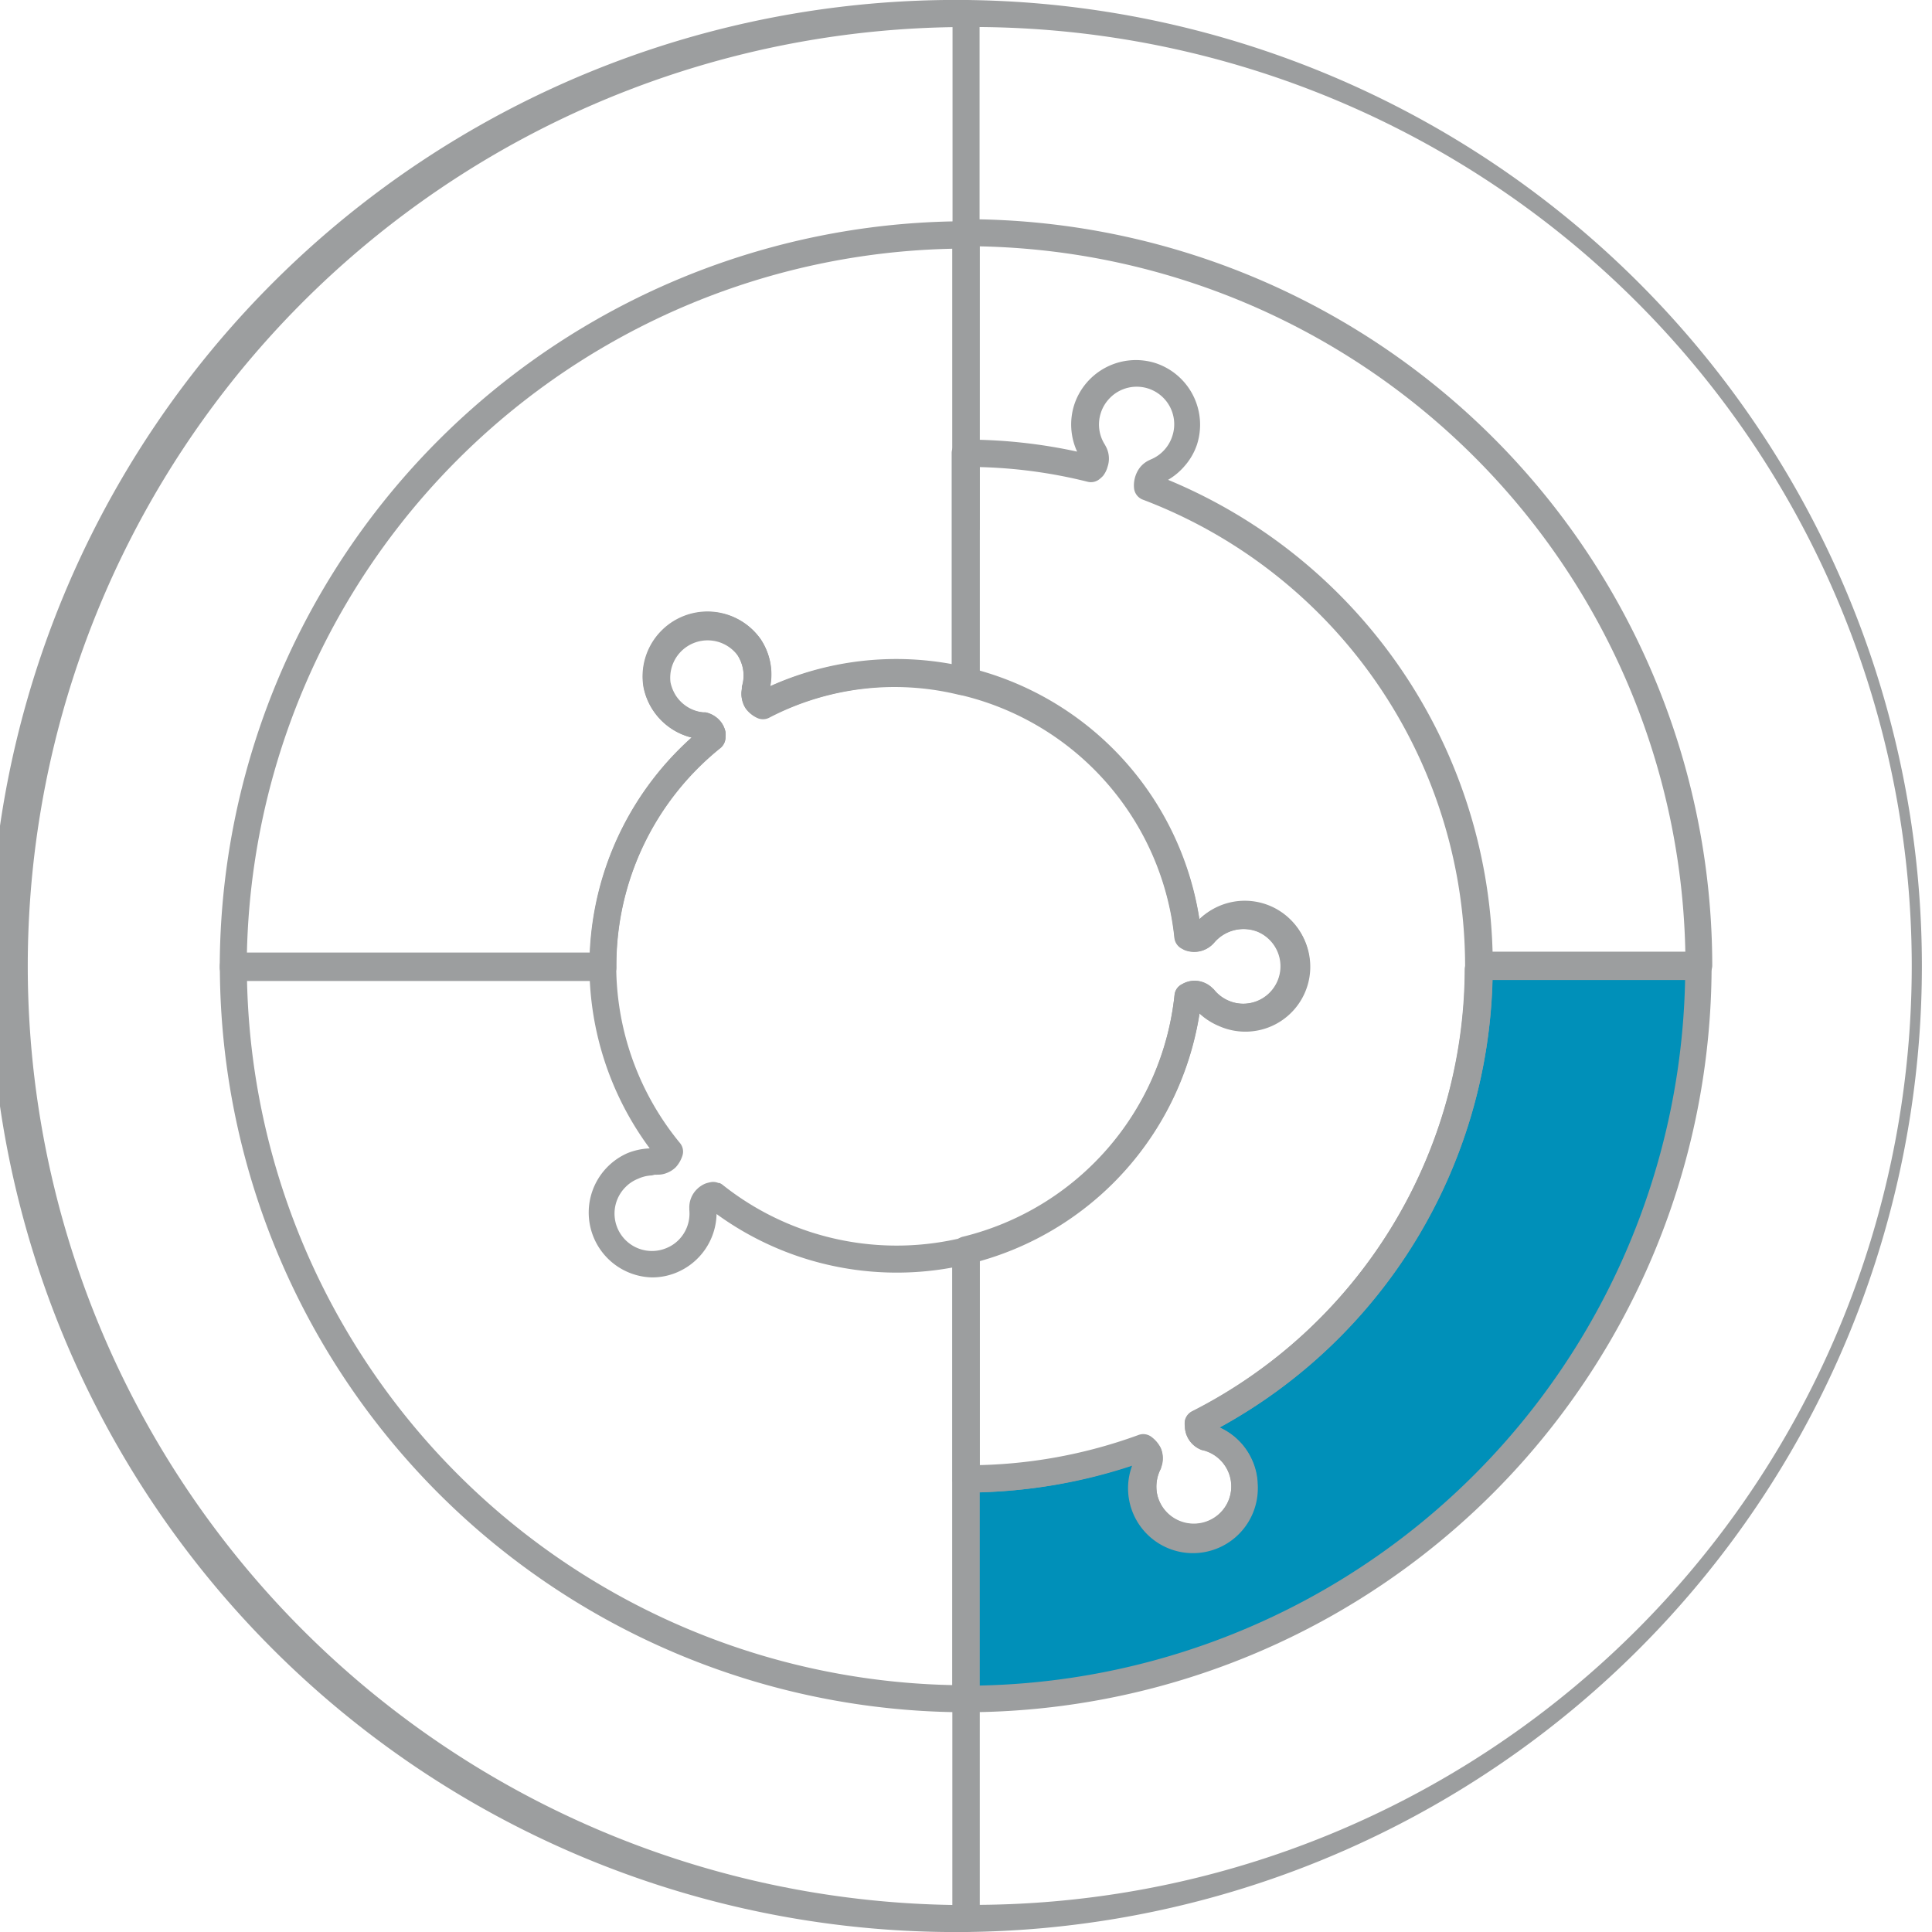 <svg xmlns="http://www.w3.org/2000/svg" xmlns:xlink="http://www.w3.org/1999/xlink" viewBox="0 0 178.65 178.65"><defs><style>.cls-1,.cls-2{fill:none;}.cls-1{stroke:#fff;stroke-linejoin:round;stroke-width:2.5px;}.cls-3{clip-path:url(#clip-path);}.cls-4{fill:#9c9e9f;}.cls-5{mask:url(#mask);}.cls-6{fill:#0090b9;}</style><clipPath id="clip-path" transform="translate(0)"><rect class="cls-2" width="178.65" height="178.65"/></clipPath><mask id="mask" x="12.23" y="56.59" width="85" height="35" maskUnits="userSpaceOnUse"><g transform="translate(0)"><path class="cls-1" d="M55.92,89.33"/></g></mask></defs><title>cyber-payment</title><g id="Ebene_2" data-name="Ebene 2"><g id="Ebene_1-2" data-name="Ebene 1"><g class="cls-3"><path class="cls-4" d="M55.8,90.71H21.57a1.25,1.25,0,0,1-1.25-1.25,69.09,69.09,0,0,1,69-69,1.25,1.25,0,0,1,1.25,1.25v41a1.28,1.28,0,0,1-.47,1L89.7,64a1.26,1.26,0,0,1-1.06.24,25.07,25.07,0,0,0-17.5,2.12,1.26,1.26,0,0,1-1.18,0,2.77,2.77,0,0,1-1-.83,2.29,2.29,0,0,1-.35-.88,2.22,2.22,0,0,1,0-.89,1.11,1.11,0,0,1,0-.25,3.41,3.41,0,0,0,.09-1.68,3.67,3.67,0,0,0-.51-1.25A3.46,3.46,0,0,0,62,63.09a3.67,3.67,0,0,0,.51,1.25A3.48,3.48,0,0,0,65,65.87l.23,0a2.43,2.43,0,0,1,1.51,1,2.35,2.35,0,0,1,.35.84,2.13,2.13,0,0,1,0,.46,1.27,1.27,0,0,1-.46,1A25.76,25.76,0,0,0,57,89.33s0,0,0,.13A1.25,1.25,0,0,1,55.8,90.71Zm-33-2.5H54.56a28.21,28.21,0,0,1,9.41-20,6,6,0,0,1-3.56-2.5,5.83,5.83,0,0,1-.88-2.15,6,6,0,0,1,10.82-4.44,6,6,0,0,1,.88,2.15,5.82,5.82,0,0,1,0,2.2A28.42,28.42,0,0,1,82.89,61a27,27,0,0,1,5.19.53V23A66.61,66.61,0,0,0,22.83,88.21Z" transform="translate(0)"/><path class="cls-4" d="M89.33,178.65a1.25,1.25,0,0,1-1.25-1.25v-62h2.5v60.74A86.82,86.82,0,0,0,89.33,2.5V0a89.33,89.33,0,0,1,0,178.65Z" transform="translate(0)"/><path class="cls-4" d="M89.33,158.33a69.07,69.07,0,0,1-69-69,1.25,1.25,0,0,1,1.25-1.25H55.92v2.5H22.84a66.59,66.59,0,0,0,65.24,65.24V116.14h2.5v40.94A1.25,1.25,0,0,1,89.33,158.33Z" transform="translate(0)"/><path class="cls-6" d="M157.08,89.33a67.75,67.75,0,0,1-67.75,67.75v-20l.33-.33a47.47,47.47,0,0,0,16.06-2.88,2,2,0,0,1,.47.51,1.22,1.22,0,0,1,0,1h0a4.79,4.79,0,0,0-.49,2.24,4.56,4.56,0,0,0,.4,1.79,4.71,4.71,0,0,0,9-2,4.76,4.76,0,0,0-.41-1.79,4.71,4.71,0,0,0-3-2.63h0a1.12,1.12,0,0,1-.74-.64,1.29,1.29,0,0,1-.1-.42,1,1,0,0,1,0-.24,47.41,47.41,0,0,0,25.9-41.94l.33-.33Z" transform="translate(0)"/><path class="cls-4" d="M89.33,158.33a1.25,1.25,0,0,1-1.25-1.25v-20a1.25,1.25,0,0,1,.36-.88l.34-.34a1.28,1.28,0,0,1,.87-.37,46,46,0,0,0,15.63-2.8,1.25,1.25,0,0,1,1.21.19,2.9,2.9,0,0,1,.84,1,2.4,2.4,0,0,1,.2.93,2.31,2.31,0,0,1-.17.92.87.87,0,0,1-.07.17,3.56,3.56,0,0,0-.36,1.66,3.43,3.43,0,0,0,2.22,3.14,3.46,3.46,0,0,0,4.7-3.33,3.45,3.45,0,0,0-2.54-3.24l-.16-.06a2.36,2.36,0,0,1-1.39-1.29,2.27,2.27,0,0,1-.2-.88,2.07,2.07,0,0,1,0-.52,1.29,1.29,0,0,1,.66-.88,46,46,0,0,0,25.22-40.83,1.27,1.27,0,0,1,.36-.88l.34-.33a1.25,1.25,0,0,1,.88-.36h20a1.25,1.25,0,0,1,1.25,1.25A69.08,69.08,0,0,1,89.33,158.33ZM90.58,138v17.86a66.6,66.6,0,0,0,65.24-65.24H138A48.48,48.48,0,0,1,112.78,132a5.92,5.92,0,0,1,3,3,5.83,5.83,0,0,1,.52,2.27,6,6,0,1,1-11.6-1.78A48.94,48.94,0,0,1,90.58,138Z" transform="translate(0)"/><path class="cls-4" d="M89.33,178.65A89.33,89.33,0,1,1,89.33,0a1.25,1.25,0,0,1,1.25,1.25V49h-2.5V2.51a86.83,86.83,0,0,0,0,173.64V115.39h2.5v62A1.25,1.25,0,0,1,89.33,178.65Z" transform="translate(0)"/><path class="cls-4" d="M157.08,90.52h-20V88h18.76A66.58,66.58,0,0,0,90.58,22.78V62.94h-2.5V21.52a1.25,1.25,0,0,1,1.25-1.25,69.07,69.07,0,0,1,69,69A1.25,1.25,0,0,1,157.08,90.52Z" transform="translate(0)"/><path class="cls-4" d="M60.27,118.12A6,6,0,0,1,58,106.64a6.1,6.1,0,0,1,2.08-.45,28.34,28.34,0,0,1,3.87-38,6,6,0,0,1-3.56-2.5,6,6,0,0,1-.89-2.15,6,6,0,0,1,10.83-4.44,5.86,5.86,0,0,1,.88,2.15,6,6,0,0,1,0,2.2A28.36,28.36,0,0,1,110.91,85,6,6,0,1,1,115,95.29a6,6,0,0,1-4.07-1.61,28.34,28.34,0,0,1-44.67,18.58,6,6,0,0,1-3.7,5.41A5.85,5.85,0,0,1,60.27,118.12Zm0-9.43A3.4,3.4,0,0,0,59,109a3.33,3.33,0,0,0-1.14.75,3.46,3.46,0,0,0,3.76,5.66,3.37,3.37,0,0,0,1.12-.74,3.46,3.46,0,0,0,1-2.79v-.16a2.35,2.35,0,0,1,.71-1.76,2.42,2.42,0,0,1,.76-.51,3,3,0,0,1,.53-.14,1.25,1.25,0,0,1,.69.08l.1,0a1.22,1.22,0,0,1,.29.17A25.84,25.84,0,0,0,108.61,92a1.25,1.25,0,0,1,.7-1,2.28,2.28,0,0,1,2.06-.13,2.21,2.21,0,0,1,.78.53.54.54,0,0,1,.15.15,3.47,3.47,0,0,0,1.36,1,3.35,3.35,0,0,0,1.32.27,3.47,3.47,0,0,0,1.32-6.68,3.57,3.57,0,0,0-4,1l-.13.14a2.43,2.43,0,0,1-2.63.55,2,2,0,0,1-.31-.17,1.32,1.32,0,0,1-.62-1A25.85,25.85,0,0,0,71.14,66.31a1.26,1.26,0,0,1-1.18,0,2.77,2.77,0,0,1-1-.83,2.53,2.53,0,0,1-.36-.89,2.49,2.49,0,0,1,0-.94,1.16,1.16,0,0,1,0-.18,3.46,3.46,0,0,0,.09-1.69,3.51,3.51,0,0,0-.51-1.25A3.47,3.47,0,1,0,65,65.87l.23,0a2.43,2.43,0,0,1,1.52,1,2.39,2.39,0,0,1,.34.83,1.6,1.6,0,0,1,0,.33,1.38,1.38,0,0,1-.46,1.1,25.84,25.84,0,0,0-3.75,36.57,1.24,1.24,0,0,1,.2,1.23,2.85,2.85,0,0,1-.59,1,2.44,2.44,0,0,1-.8.52,2.17,2.17,0,0,1-.91.17.74.74,0,0,1-.21,0Z" transform="translate(0)"/><path class="cls-4" d="M110.39,143.41a5.84,5.84,0,0,1-2.14-.4,6,6,0,0,1-3.83-5.41,6.18,6.18,0,0,1,.33-2.09A48.55,48.55,0,0,1,89.32,138a1.24,1.24,0,0,1-1.25-1.25V115.57a1.26,1.26,0,0,1,1-1.22A25.85,25.85,0,0,0,108.61,92a1.24,1.24,0,0,1,.72-1,2.28,2.28,0,0,1,2-.13,2.58,2.58,0,0,1,.77.51l.18.18a3.46,3.46,0,1,0,4-5.4,3.55,3.55,0,0,0-4,1l-.13.14a2.42,2.42,0,0,1-2.63.55l-.3-.16a1.29,1.29,0,0,1-.63-1A25.83,25.83,0,0,0,89,64.31a1.26,1.26,0,0,1-1-1.22V41.9a1.25,1.25,0,0,1,1.25-1.25,48.46,48.46,0,0,1,10.35,1.11,6,6,0,0,1-.26-4.35,6,6,0,0,1,7.52-3.83,6,6,0,0,1,3.83,7.51,5.78,5.78,0,0,1-1.15,2,5.9,5.9,0,0,1-1.53,1.28A48.67,48.67,0,0,1,112.77,132a6,6,0,0,1,0,10.91A5.86,5.86,0,0,1,110.39,143.41Zm-3-7.75a.92.92,0,0,1-.09.23,3.62,3.62,0,0,0-.37,1.65,3.26,3.26,0,0,0,.3,1.31,3.47,3.47,0,0,0,6.63-1.5,3.35,3.35,0,0,0-.3-1.32,3.48,3.48,0,0,0-2.25-1.93l-.15,0a2.4,2.4,0,0,1-1.39-1.28,2.37,2.37,0,0,1-.2-.94,2.25,2.25,0,0,1,0-.46,1.25,1.25,0,0,1,.66-.89,46.17,46.17,0,0,0-4.56-84.33,1.27,1.27,0,0,1-.8-1A2.72,2.72,0,0,1,105,44a2.63,2.63,0,0,1,.44-.81,2.43,2.43,0,0,1,.75-.6l.21-.1a3.48,3.48,0,0,0,2-2.16A3.47,3.47,0,0,0,102.45,37a3.4,3.4,0,0,0-.66,1.19,3.45,3.45,0,0,0,.38,2.93l.09.17a2.36,2.36,0,0,1,.16,1.86A2.4,2.4,0,0,1,102,44a2.89,2.89,0,0,1-.35.32,1.25,1.25,0,0,1-1.07.23,45.69,45.69,0,0,0-10-1.36v19A28.32,28.32,0,0,1,110.9,85a6,6,0,0,1,4.08-1.6,6,6,0,1,1-2.28,11.47,6.23,6.23,0,0,1-1.79-1.15,28.36,28.36,0,0,1-20.34,22.85v19a46.08,46.08,0,0,0,14.71-2.82,1.25,1.25,0,0,1,1.21.19,2.9,2.9,0,0,1,.84,1,2.41,2.41,0,0,1,0,1.8Zm3.45-4.07,1.12.21Z" transform="translate(0)"/></g></g></g></svg>